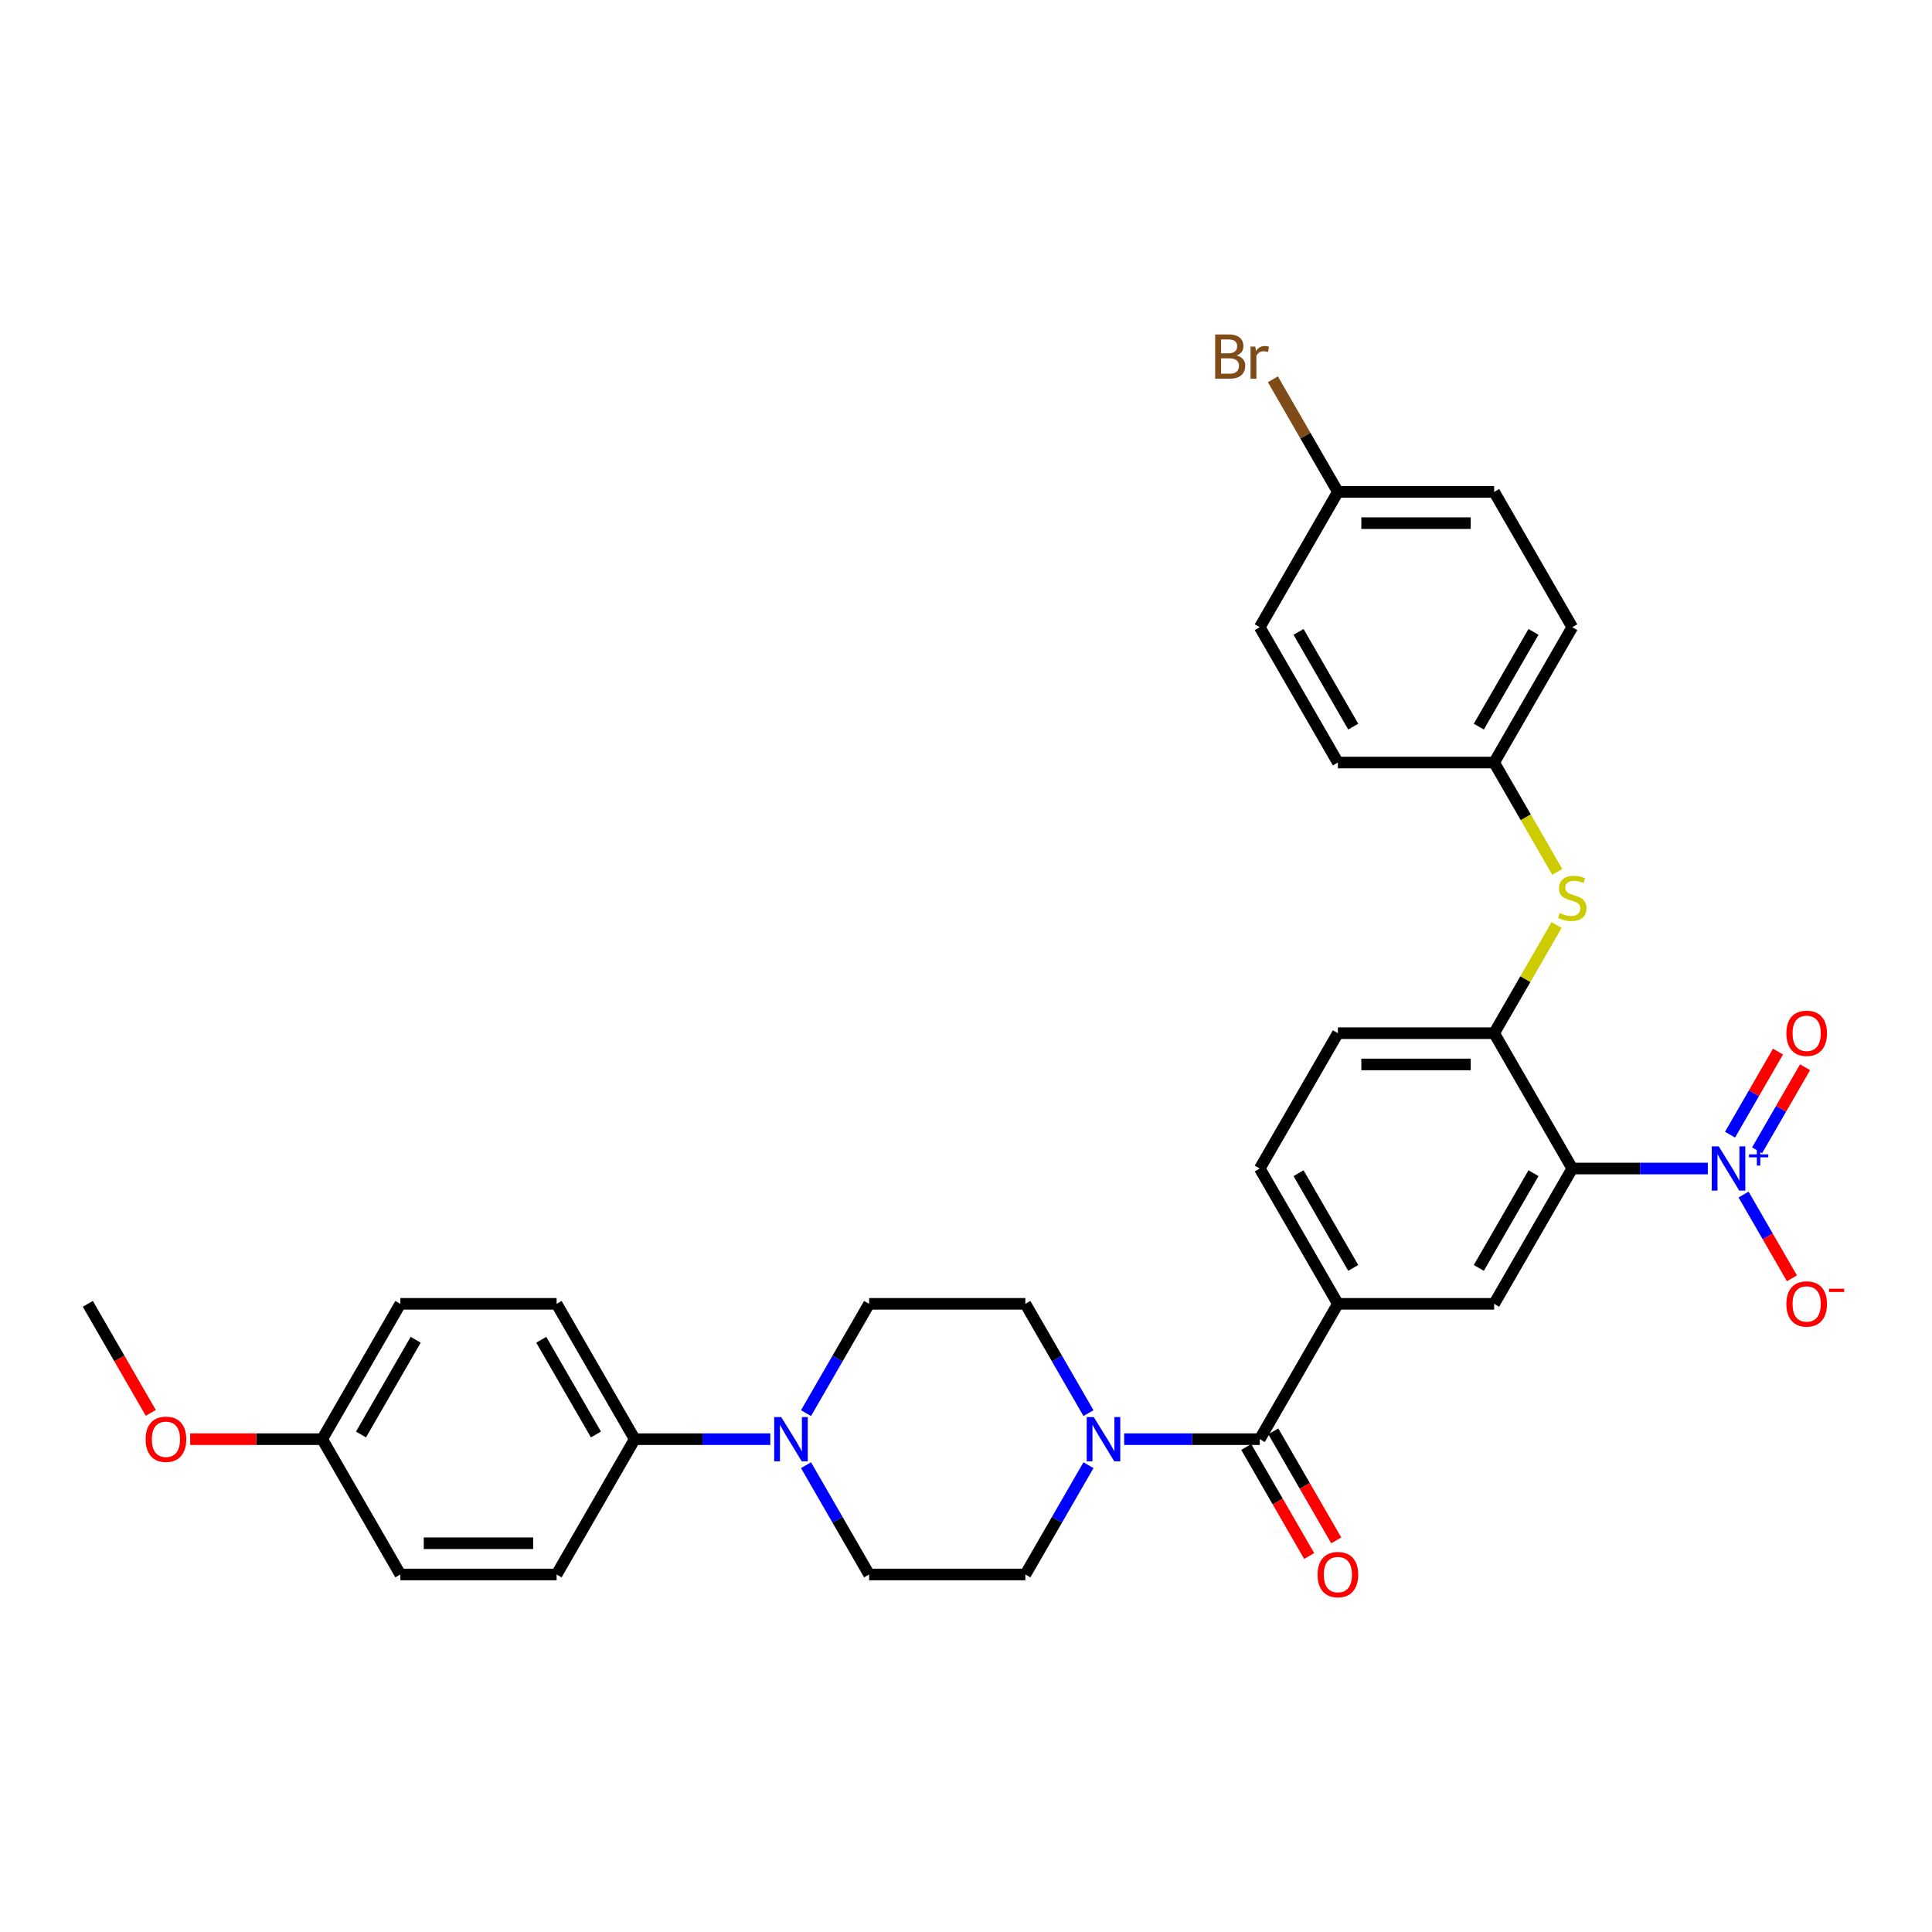 <?xml version='1.0' encoding='iso-8859-1'?>
<svg version='1.1' baseProfile='full'
              xmlns='http://www.w3.org/2000/svg'
                      xmlns:rdkit='http://www.rdkit.org/xml'
                      xmlns:xlink='http://www.w3.org/1999/xlink'
                  xml:space='preserve'
width='1000px' height='1000px' viewBox='0 0 1000 1000'>
<!-- END OF HEADER -->
<rect style='opacity:1.0;fill:#FFFFFF;stroke:none' width='1000' height='1000' x='0' y='0'> </rect>
<path class='bond-0' d='M 813.808,604.823 L 848.894,604.823' style='fill:none;fill-rule:evenodd;stroke:#000000;stroke-width:6px;stroke-linecap:butt;stroke-linejoin:miter;stroke-opacity:1' />
<path class='bond-0' d='M 848.894,604.823 L 883.979,604.823' style='fill:none;fill-rule:evenodd;stroke:#0000FF;stroke-width:6px;stroke-linecap:butt;stroke-linejoin:miter;stroke-opacity:1' />
<path class='bond-3' d='M 813.808,604.823 L 773.369,674.866' style='fill:none;fill-rule:evenodd;stroke:#000000;stroke-width:6px;stroke-linecap:butt;stroke-linejoin:miter;stroke-opacity:1' />
<path class='bond-3' d='M 793.734,607.241 L 765.426,656.272' style='fill:none;fill-rule:evenodd;stroke:#000000;stroke-width:6px;stroke-linecap:butt;stroke-linejoin:miter;stroke-opacity:1' />
<path class='bond-4' d='M 813.808,604.823 L 773.369,534.779' style='fill:none;fill-rule:evenodd;stroke:#000000;stroke-width:6px;stroke-linecap:butt;stroke-linejoin:miter;stroke-opacity:1' />
<path class='bond-8' d='M 902.467,618.297 L 914.982,639.974' style='fill:none;fill-rule:evenodd;stroke:#0000FF;stroke-width:6px;stroke-linecap:butt;stroke-linejoin:miter;stroke-opacity:1' />
<path class='bond-8' d='M 914.982,639.974 L 927.498,661.651' style='fill:none;fill-rule:evenodd;stroke:#FF0000;stroke-width:6px;stroke-linecap:butt;stroke-linejoin:miter;stroke-opacity:1' />
<path class='bond-10' d='M 909.471,595.392 L 921.884,573.893' style='fill:none;fill-rule:evenodd;stroke:#0000FF;stroke-width:6px;stroke-linecap:butt;stroke-linejoin:miter;stroke-opacity:1' />
<path class='bond-10' d='M 921.884,573.893 L 934.297,552.394' style='fill:none;fill-rule:evenodd;stroke:#FF0000;stroke-width:6px;stroke-linecap:butt;stroke-linejoin:miter;stroke-opacity:1' />
<path class='bond-10' d='M 895.463,587.304 L 907.875,565.805' style='fill:none;fill-rule:evenodd;stroke:#0000FF;stroke-width:6px;stroke-linecap:butt;stroke-linejoin:miter;stroke-opacity:1' />
<path class='bond-10' d='M 907.875,565.805 L 920.288,544.306' style='fill:none;fill-rule:evenodd;stroke:#FF0000;stroke-width:6px;stroke-linecap:butt;stroke-linejoin:miter;stroke-opacity:1' />
<path class='bond-1' d='M 652.05,744.91 L 692.489,674.866' style='fill:none;fill-rule:evenodd;stroke:#000000;stroke-width:6px;stroke-linecap:butt;stroke-linejoin:miter;stroke-opacity:1' />
<path class='bond-2' d='M 652.05,744.91 L 616.964,744.91' style='fill:none;fill-rule:evenodd;stroke:#000000;stroke-width:6px;stroke-linecap:butt;stroke-linejoin:miter;stroke-opacity:1' />
<path class='bond-2' d='M 616.964,744.91 L 581.879,744.91' style='fill:none;fill-rule:evenodd;stroke:#0000FF;stroke-width:6px;stroke-linecap:butt;stroke-linejoin:miter;stroke-opacity:1' />
<path class='bond-15' d='M 645.045,748.954 L 661.338,777.174' style='fill:none;fill-rule:evenodd;stroke:#000000;stroke-width:6px;stroke-linecap:butt;stroke-linejoin:miter;stroke-opacity:1' />
<path class='bond-15' d='M 661.338,777.174 L 677.631,805.393' style='fill:none;fill-rule:evenodd;stroke:#FF0000;stroke-width:6px;stroke-linecap:butt;stroke-linejoin:miter;stroke-opacity:1' />
<path class='bond-15' d='M 659.054,740.866 L 675.347,769.086' style='fill:none;fill-rule:evenodd;stroke:#000000;stroke-width:6px;stroke-linecap:butt;stroke-linejoin:miter;stroke-opacity:1' />
<path class='bond-15' d='M 675.347,769.086 L 691.639,797.306' style='fill:none;fill-rule:evenodd;stroke:#FF0000;stroke-width:6px;stroke-linecap:butt;stroke-linejoin:miter;stroke-opacity:1' />
<path class='bond-11' d='M 563.391,731.435 L 547.061,703.151' style='fill:none;fill-rule:evenodd;stroke:#0000FF;stroke-width:6px;stroke-linecap:butt;stroke-linejoin:miter;stroke-opacity:1' />
<path class='bond-11' d='M 547.061,703.151 L 530.731,674.866' style='fill:none;fill-rule:evenodd;stroke:#000000;stroke-width:6px;stroke-linecap:butt;stroke-linejoin:miter;stroke-opacity:1' />
<path class='bond-12' d='M 563.391,758.384 L 547.061,786.669' style='fill:none;fill-rule:evenodd;stroke:#0000FF;stroke-width:6px;stroke-linecap:butt;stroke-linejoin:miter;stroke-opacity:1' />
<path class='bond-12' d='M 547.061,786.669 L 530.731,814.953' style='fill:none;fill-rule:evenodd;stroke:#000000;stroke-width:6px;stroke-linecap:butt;stroke-linejoin:miter;stroke-opacity:1' />
<path class='bond-5' d='M 773.369,674.866 L 692.489,674.866' style='fill:none;fill-rule:evenodd;stroke:#000000;stroke-width:6px;stroke-linecap:butt;stroke-linejoin:miter;stroke-opacity:1' />
<path class='bond-7' d='M 773.369,534.779 L 789.531,506.786' style='fill:none;fill-rule:evenodd;stroke:#000000;stroke-width:6px;stroke-linecap:butt;stroke-linejoin:miter;stroke-opacity:1' />
<path class='bond-7' d='M 789.531,506.786 L 805.693,478.792' style='fill:none;fill-rule:evenodd;stroke:#CCCC00;stroke-width:6px;stroke-linecap:butt;stroke-linejoin:miter;stroke-opacity:1' />
<path class='bond-16' d='M 773.369,534.779 L 692.489,534.779' style='fill:none;fill-rule:evenodd;stroke:#000000;stroke-width:6px;stroke-linecap:butt;stroke-linejoin:miter;stroke-opacity:1' />
<path class='bond-16' d='M 761.237,550.955 L 704.621,550.955' style='fill:none;fill-rule:evenodd;stroke:#000000;stroke-width:6px;stroke-linecap:butt;stroke-linejoin:miter;stroke-opacity:1' />
<path class='bond-32' d='M 692.489,674.866 L 652.05,604.823' style='fill:none;fill-rule:evenodd;stroke:#000000;stroke-width:6px;stroke-linecap:butt;stroke-linejoin:miter;stroke-opacity:1' />
<path class='bond-32' d='M 700.432,656.272 L 672.124,607.241' style='fill:none;fill-rule:evenodd;stroke:#000000;stroke-width:6px;stroke-linecap:butt;stroke-linejoin:miter;stroke-opacity:1' />
<path class='bond-6' d='M 417.191,758.384 L 433.521,786.669' style='fill:none;fill-rule:evenodd;stroke:#0000FF;stroke-width:6px;stroke-linecap:butt;stroke-linejoin:miter;stroke-opacity:1' />
<path class='bond-6' d='M 433.521,786.669 L 449.851,814.953' style='fill:none;fill-rule:evenodd;stroke:#000000;stroke-width:6px;stroke-linecap:butt;stroke-linejoin:miter;stroke-opacity:1' />
<path class='bond-9' d='M 398.703,744.91 L 363.618,744.91' style='fill:none;fill-rule:evenodd;stroke:#0000FF;stroke-width:6px;stroke-linecap:butt;stroke-linejoin:miter;stroke-opacity:1' />
<path class='bond-9' d='M 363.618,744.91 L 328.532,744.91' style='fill:none;fill-rule:evenodd;stroke:#000000;stroke-width:6px;stroke-linecap:butt;stroke-linejoin:miter;stroke-opacity:1' />
<path class='bond-34' d='M 417.191,731.435 L 433.521,703.151' style='fill:none;fill-rule:evenodd;stroke:#0000FF;stroke-width:6px;stroke-linecap:butt;stroke-linejoin:miter;stroke-opacity:1' />
<path class='bond-34' d='M 433.521,703.151 L 449.851,674.866' style='fill:none;fill-rule:evenodd;stroke:#000000;stroke-width:6px;stroke-linecap:butt;stroke-linejoin:miter;stroke-opacity:1' />
<path class='bond-20' d='M 806.047,451.293 L 789.708,422.993' style='fill:none;fill-rule:evenodd;stroke:#CCCC00;stroke-width:6px;stroke-linecap:butt;stroke-linejoin:miter;stroke-opacity:1' />
<path class='bond-20' d='M 789.708,422.993 L 773.369,394.692' style='fill:none;fill-rule:evenodd;stroke:#000000;stroke-width:6px;stroke-linecap:butt;stroke-linejoin:miter;stroke-opacity:1' />
<path class='bond-18' d='M 328.532,744.91 L 288.093,674.866' style='fill:none;fill-rule:evenodd;stroke:#000000;stroke-width:6px;stroke-linecap:butt;stroke-linejoin:miter;stroke-opacity:1' />
<path class='bond-18' d='M 308.458,742.491 L 280.15,693.461' style='fill:none;fill-rule:evenodd;stroke:#000000;stroke-width:6px;stroke-linecap:butt;stroke-linejoin:miter;stroke-opacity:1' />
<path class='bond-19' d='M 328.532,744.91 L 288.093,814.953' style='fill:none;fill-rule:evenodd;stroke:#000000;stroke-width:6px;stroke-linecap:butt;stroke-linejoin:miter;stroke-opacity:1' />
<path class='bond-14' d='M 530.731,674.866 L 449.851,674.866' style='fill:none;fill-rule:evenodd;stroke:#000000;stroke-width:6px;stroke-linecap:butt;stroke-linejoin:miter;stroke-opacity:1' />
<path class='bond-13' d='M 530.731,814.953 L 449.851,814.953' style='fill:none;fill-rule:evenodd;stroke:#000000;stroke-width:6px;stroke-linecap:butt;stroke-linejoin:miter;stroke-opacity:1' />
<path class='bond-17' d='M 692.489,534.779 L 652.05,604.823' style='fill:none;fill-rule:evenodd;stroke:#000000;stroke-width:6px;stroke-linecap:butt;stroke-linejoin:miter;stroke-opacity:1' />
<path class='bond-24' d='M 288.093,674.866 L 207.213,674.866' style='fill:none;fill-rule:evenodd;stroke:#000000;stroke-width:6px;stroke-linecap:butt;stroke-linejoin:miter;stroke-opacity:1' />
<path class='bond-23' d='M 288.093,814.953 L 207.213,814.953' style='fill:none;fill-rule:evenodd;stroke:#000000;stroke-width:6px;stroke-linecap:butt;stroke-linejoin:miter;stroke-opacity:1' />
<path class='bond-23' d='M 275.961,798.778 L 219.345,798.778' style='fill:none;fill-rule:evenodd;stroke:#000000;stroke-width:6px;stroke-linecap:butt;stroke-linejoin:miter;stroke-opacity:1' />
<path class='bond-26' d='M 773.369,394.692 L 692.489,394.692' style='fill:none;fill-rule:evenodd;stroke:#000000;stroke-width:6px;stroke-linecap:butt;stroke-linejoin:miter;stroke-opacity:1' />
<path class='bond-27' d='M 773.369,394.692 L 813.808,324.648' style='fill:none;fill-rule:evenodd;stroke:#000000;stroke-width:6px;stroke-linecap:butt;stroke-linejoin:miter;stroke-opacity:1' />
<path class='bond-27' d='M 765.426,376.098 L 793.734,327.067' style='fill:none;fill-rule:evenodd;stroke:#000000;stroke-width:6px;stroke-linecap:butt;stroke-linejoin:miter;stroke-opacity:1' />
<path class='bond-21' d='M 692.489,254.605 L 773.369,254.605' style='fill:none;fill-rule:evenodd;stroke:#000000;stroke-width:6px;stroke-linecap:butt;stroke-linejoin:miter;stroke-opacity:1' />
<path class='bond-21' d='M 704.621,270.781 L 761.237,270.781' style='fill:none;fill-rule:evenodd;stroke:#000000;stroke-width:6px;stroke-linecap:butt;stroke-linejoin:miter;stroke-opacity:1' />
<path class='bond-25' d='M 692.489,254.605 L 675.666,225.467' style='fill:none;fill-rule:evenodd;stroke:#000000;stroke-width:6px;stroke-linecap:butt;stroke-linejoin:miter;stroke-opacity:1' />
<path class='bond-25' d='M 675.666,225.467 L 658.843,196.329' style='fill:none;fill-rule:evenodd;stroke:#7F4C19;stroke-width:6px;stroke-linecap:butt;stroke-linejoin:miter;stroke-opacity:1' />
<path class='bond-33' d='M 692.489,254.605 L 652.05,324.648' style='fill:none;fill-rule:evenodd;stroke:#000000;stroke-width:6px;stroke-linecap:butt;stroke-linejoin:miter;stroke-opacity:1' />
<path class='bond-22' d='M 166.774,744.91 L 207.213,814.953' style='fill:none;fill-rule:evenodd;stroke:#000000;stroke-width:6px;stroke-linecap:butt;stroke-linejoin:miter;stroke-opacity:1' />
<path class='bond-30' d='M 166.774,744.91 L 132.602,744.91' style='fill:none;fill-rule:evenodd;stroke:#000000;stroke-width:6px;stroke-linecap:butt;stroke-linejoin:miter;stroke-opacity:1' />
<path class='bond-30' d='M 132.602,744.91 L 98.43,744.91' style='fill:none;fill-rule:evenodd;stroke:#FF0000;stroke-width:6px;stroke-linecap:butt;stroke-linejoin:miter;stroke-opacity:1' />
<path class='bond-35' d='M 166.774,744.91 L 207.213,674.866' style='fill:none;fill-rule:evenodd;stroke:#000000;stroke-width:6px;stroke-linecap:butt;stroke-linejoin:miter;stroke-opacity:1' />
<path class='bond-35' d='M 186.848,742.491 L 215.156,693.461' style='fill:none;fill-rule:evenodd;stroke:#000000;stroke-width:6px;stroke-linecap:butt;stroke-linejoin:miter;stroke-opacity:1' />
<path class='bond-29' d='M 692.489,394.692 L 652.05,324.648' style='fill:none;fill-rule:evenodd;stroke:#000000;stroke-width:6px;stroke-linecap:butt;stroke-linejoin:miter;stroke-opacity:1' />
<path class='bond-29' d='M 700.432,376.098 L 672.124,327.067' style='fill:none;fill-rule:evenodd;stroke:#000000;stroke-width:6px;stroke-linecap:butt;stroke-linejoin:miter;stroke-opacity:1' />
<path class='bond-28' d='M 813.808,324.648 L 773.369,254.605' style='fill:none;fill-rule:evenodd;stroke:#000000;stroke-width:6px;stroke-linecap:butt;stroke-linejoin:miter;stroke-opacity:1' />
<path class='bond-31' d='M 78.04,731.306 L 61.747,703.086' style='fill:none;fill-rule:evenodd;stroke:#FF0000;stroke-width:6px;stroke-linecap:butt;stroke-linejoin:miter;stroke-opacity:1' />
<path class='bond-31' d='M 61.747,703.086 L 45.455,674.866' style='fill:none;fill-rule:evenodd;stroke:#000000;stroke-width:6px;stroke-linecap:butt;stroke-linejoin:miter;stroke-opacity:1' />
<path  class='atom-1' d='M 889.625 593.37
L 897.13 605.502
Q 897.874 606.699, 899.071 608.867
Q 900.268 611.034, 900.333 611.164
L 900.333 593.37
L 903.374 593.37
L 903.374 616.275
L 900.236 616.275
L 892.18 603.011
Q 891.242 601.458, 890.239 599.679
Q 889.269 597.899, 888.978 597.349
L 888.978 616.275
L 886.001 616.275
L 886.001 593.37
L 889.625 593.37
' fill='#0000FF'/>
<path  class='atom-1' d='M 905.296 597.499
L 909.331 597.499
L 909.331 593.25
L 911.125 593.25
L 911.125 597.499
L 915.267 597.499
L 915.267 599.036
L 911.125 599.036
L 911.125 603.307
L 909.331 603.307
L 909.331 599.036
L 905.296 599.036
L 905.296 597.499
' fill='#0000FF'/>
<path  class='atom-3' d='M 566.107 733.457
L 573.613 745.589
Q 574.357 746.786, 575.554 748.954
Q 576.751 751.121, 576.816 751.251
L 576.816 733.457
L 579.857 733.457
L 579.857 756.362
L 576.719 756.362
L 568.663 743.098
Q 567.725 741.545, 566.722 739.766
Q 565.751 737.987, 565.46 737.437
L 565.46 756.362
L 562.484 756.362
L 562.484 733.457
L 566.107 733.457
' fill='#0000FF'/>
<path  class='atom-7' d='M 404.349 733.457
L 411.854 745.589
Q 412.598 746.786, 413.795 748.954
Q 414.992 751.121, 415.057 751.251
L 415.057 733.457
L 418.098 733.457
L 418.098 756.362
L 414.96 756.362
L 406.904 743.098
Q 405.966 741.545, 404.963 739.766
Q 403.993 737.987, 403.701 737.437
L 403.701 756.362
L 400.725 756.362
L 400.725 733.457
L 404.349 733.457
' fill='#0000FF'/>
<path  class='atom-8' d='M 807.338 472.597
Q 807.597 472.694, 808.664 473.147
Q 809.732 473.6, 810.897 473.891
Q 812.094 474.15, 813.258 474.15
Q 815.426 474.15, 816.688 473.115
Q 817.949 472.047, 817.949 470.203
Q 817.949 468.941, 817.302 468.165
Q 816.688 467.388, 815.717 466.968
Q 814.746 466.547, 813.129 466.062
Q 811.091 465.447, 809.861 464.865
Q 808.664 464.283, 807.791 463.053
Q 806.95 461.824, 806.95 459.753
Q 806.95 456.874, 808.891 455.095
Q 810.864 453.315, 814.746 453.315
Q 817.399 453.315, 820.408 454.577
L 819.664 457.068
Q 816.914 455.936, 814.844 455.936
Q 812.611 455.936, 811.382 456.874
Q 810.153 457.78, 810.185 459.365
Q 810.185 460.595, 810.8 461.339
Q 811.447 462.083, 812.352 462.503
Q 813.291 462.924, 814.844 463.409
Q 816.914 464.056, 818.143 464.703
Q 819.373 465.35, 820.246 466.677
Q 821.152 467.971, 821.152 470.203
Q 821.152 473.373, 819.017 475.088
Q 816.914 476.77, 813.388 476.77
Q 811.35 476.77, 809.797 476.318
Q 808.276 475.897, 806.464 475.153
L 807.338 472.597
' fill='#CCCC00'/>
<path  class='atom-9' d='M 924.613 674.931
Q 924.613 669.431, 927.331 666.358
Q 930.048 663.284, 935.127 663.284
Q 940.207 663.284, 942.924 666.358
Q 945.642 669.431, 945.642 674.931
Q 945.642 680.495, 942.892 683.666
Q 940.142 686.804, 935.127 686.804
Q 930.08 686.804, 927.331 683.666
Q 924.613 680.528, 924.613 674.931
M 935.127 684.216
Q 938.621 684.216, 940.498 681.887
Q 942.406 679.525, 942.406 674.931
Q 942.406 670.434, 940.498 668.169
Q 938.621 665.872, 935.127 665.872
Q 931.633 665.872, 929.725 668.137
Q 927.848 670.402, 927.848 674.931
Q 927.848 679.557, 929.725 681.887
Q 931.633 684.216, 935.127 684.216
' fill='#FF0000'/>
<path  class='atom-9' d='M 946.709 667.023
L 954.545 667.023
L 954.545 668.731
L 946.709 668.731
L 946.709 667.023
' fill='#FF0000'/>
<path  class='atom-11' d='M 924.613 534.844
Q 924.613 529.344, 927.331 526.271
Q 930.048 523.197, 935.127 523.197
Q 940.207 523.197, 942.924 526.271
Q 945.642 529.344, 945.642 534.844
Q 945.642 540.408, 942.892 543.579
Q 940.142 546.717, 935.127 546.717
Q 930.08 546.717, 927.331 543.579
Q 924.613 540.441, 924.613 534.844
M 935.127 544.129
Q 938.621 544.129, 940.498 541.799
Q 942.406 539.438, 942.406 534.844
Q 942.406 530.347, 940.498 528.082
Q 938.621 525.785, 935.127 525.785
Q 931.633 525.785, 929.725 528.05
Q 927.848 530.315, 927.848 534.844
Q 927.848 539.47, 929.725 541.799
Q 931.633 544.129, 935.127 544.129
' fill='#FF0000'/>
<path  class='atom-16' d='M 681.975 815.018
Q 681.975 809.518, 684.693 806.445
Q 687.41 803.371, 692.489 803.371
Q 697.568 803.371, 700.286 806.445
Q 703.004 809.518, 703.004 815.018
Q 703.004 820.583, 700.254 823.753
Q 697.504 826.891, 692.489 826.891
Q 687.442 826.891, 684.693 823.753
Q 681.975 820.615, 681.975 815.018
M 692.489 824.303
Q 695.983 824.303, 697.86 821.974
Q 699.768 819.612, 699.768 815.018
Q 699.768 810.521, 697.86 808.257
Q 695.983 805.96, 692.489 805.96
Q 688.995 805.96, 687.087 808.224
Q 685.21 810.489, 685.21 815.018
Q 685.21 819.644, 687.087 821.974
Q 688.995 824.303, 692.489 824.303
' fill='#FF0000'/>
<path  class='atom-26' d='M 640.096 183.979
Q 642.296 184.594, 643.396 185.952
Q 644.528 187.279, 644.528 189.252
Q 644.528 192.423, 642.49 194.234
Q 640.484 196.014, 636.666 196.014
L 628.967 196.014
L 628.967 173.109
L 635.728 173.109
Q 639.643 173.109, 641.616 174.694
Q 643.59 176.279, 643.59 179.191
Q 643.59 182.653, 640.096 183.979
M 632.04 175.697
L 632.04 182.879
L 635.728 182.879
Q 637.993 182.879, 639.157 181.973
Q 640.354 181.035, 640.354 179.191
Q 640.354 175.697, 635.728 175.697
L 632.04 175.697
M 636.666 193.426
Q 638.899 193.426, 640.096 192.358
Q 641.293 191.29, 641.293 189.252
Q 641.293 187.376, 639.966 186.438
Q 638.672 185.467, 636.181 185.467
L 632.04 185.467
L 632.04 193.426
L 636.666 193.426
' fill='#7F4C19'/>
<path  class='atom-26' d='M 649.736 179.385
L 650.092 181.682
Q 651.839 179.094, 654.686 179.094
Q 655.592 179.094, 656.821 179.417
L 656.336 182.135
Q 654.945 181.811, 654.169 181.811
Q 652.81 181.811, 651.904 182.361
Q 651.031 182.879, 650.319 184.141
L 650.319 196.014
L 647.278 196.014
L 647.278 179.385
L 649.736 179.385
' fill='#7F4C19'/>
<path  class='atom-31' d='M 75.38 744.975
Q 75.38 739.475, 78.097 736.401
Q 80.815 733.328, 85.894 733.328
Q 90.973 733.328, 93.691 736.401
Q 96.409 739.475, 96.409 744.975
Q 96.409 750.539, 93.659 753.71
Q 90.909 756.848, 85.894 756.848
Q 80.847 756.848, 78.097 753.71
Q 75.38 750.571, 75.38 744.975
M 85.894 754.259
Q 89.388 754.259, 91.265 751.93
Q 93.173 749.568, 93.173 744.975
Q 93.173 740.478, 91.265 738.213
Q 89.388 735.916, 85.894 735.916
Q 82.4 735.916, 80.492 738.181
Q 78.615 740.445, 78.615 744.975
Q 78.615 749.601, 80.492 751.93
Q 82.4 754.259, 85.894 754.259
' fill='#FF0000'/>
</svg>
